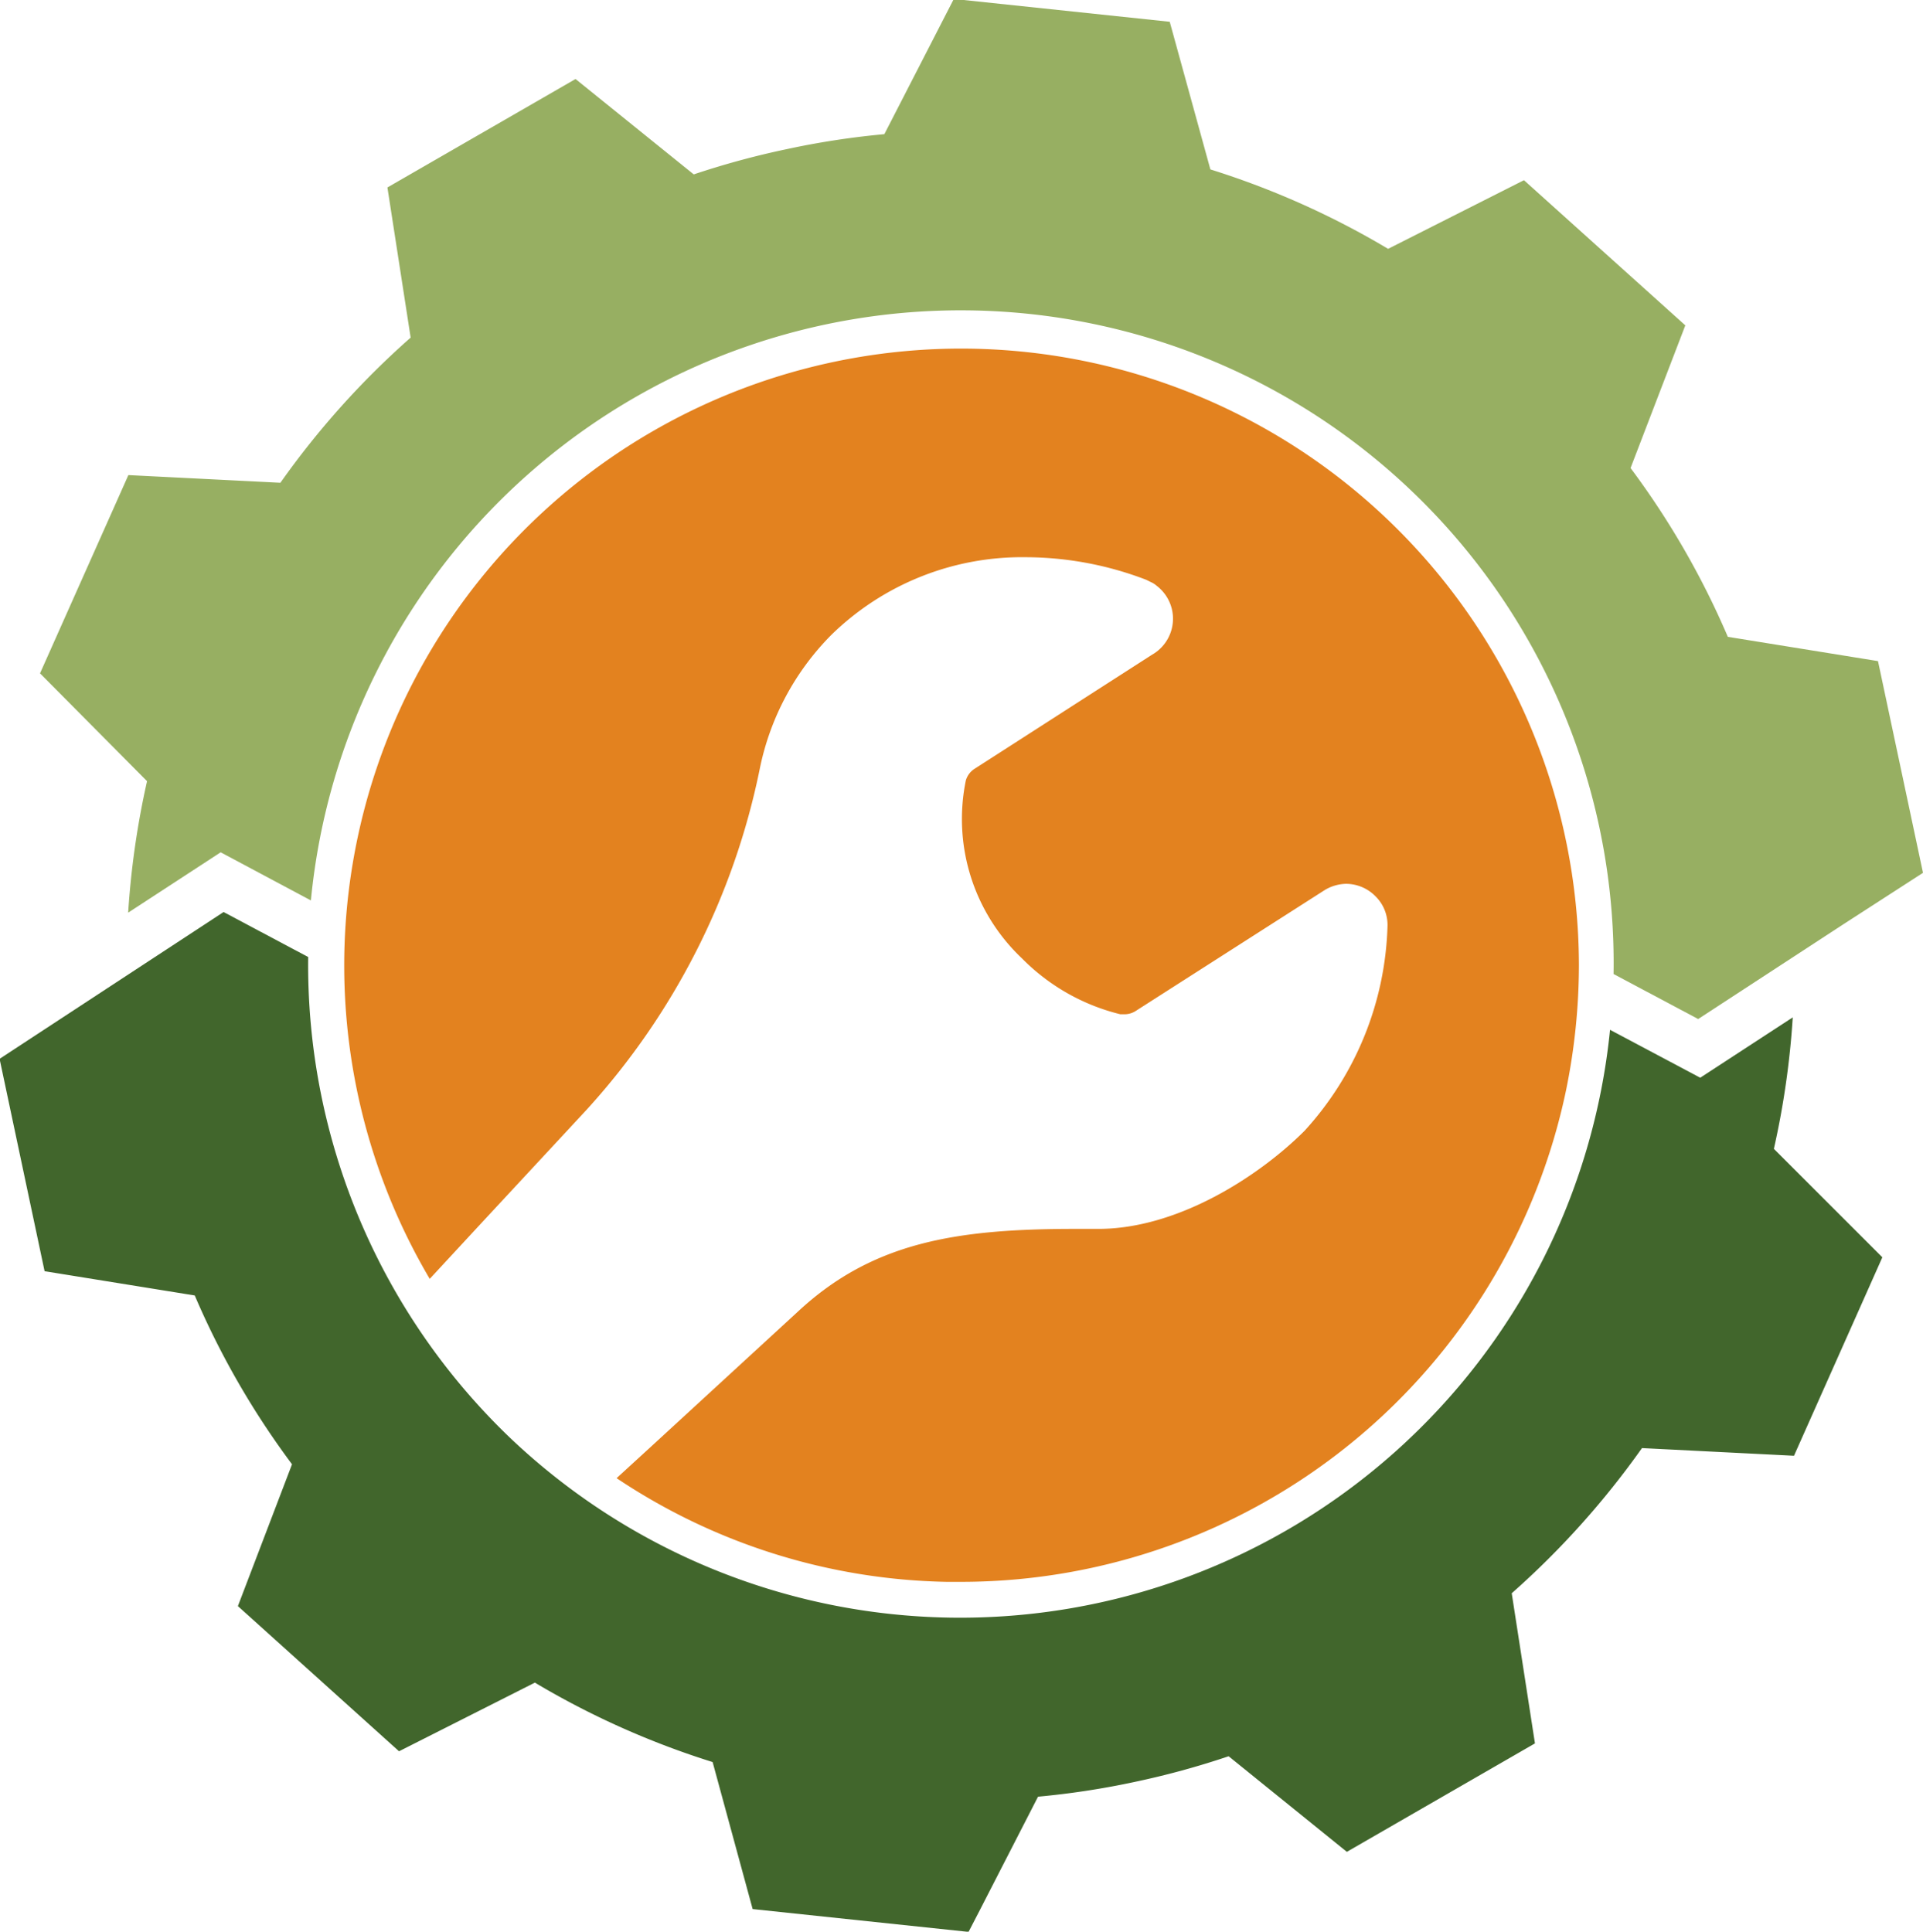 <svg id="Layer_1" data-name="Layer 1" xmlns="http://www.w3.org/2000/svg" viewBox="0 0 92.72 93.15"><defs><style>.cls-1{fill:#41662c}.cls-2{fill:#97af62}.cls-3{fill:#e3821f}</style></defs><title>z4</title><path class="cls-1" d="M294.4 264.06l-4.26 9.57-7.33-.37a40.73 40.73 0 0 1-6.28 7l1.12 7.24-9.07 5.23-5.7-4.61a39.93 39.93 0 0 1-4.54 1.24 39.3 39.3 0 0 1-4.65.71l-2.76 5.38-.59 1.14-10.41-1.1-1.93-7.09a40.2 40.2 0 0 1-8.57-3.83l-6.55 3.31-7.77-7 2.61-6.84a39.72 39.72 0 0 1-4.69-8.14l-7.24-1.17-2.17-10.24 10.8-7.08 4.08 2.17a31.57 31.57 0 0 0 9.77 23.22 31.49 31.49 0 0 0 53-19.71l4.35 2.31 4.46-2.91a40.52 40.52 0 0 1-.91 6.34z" transform="translate(-203.64 -203.43)"/><path class="cls-2" d="M296.36 245.52l-3.84 2.48-7 4.57-4.08-2.17a31.48 31.48 0 0 0-62.81-3.55l-4.35-2.32-4.46 2.91a40.52 40.52 0 0 1 .91-6.34l-5.16-5.2 4.26-9.56 7.33.37a40.36 40.36 0 0 1 6.28-7l-1.12-7.24 9.07-5.23 5.7 4.6a39.9 39.9 0 0 1 4.54-1.23 39.3 39.3 0 0 1 4.65-.71l3.35-6.52 10.41 1.1 1.96 7.12a40.2 40.2 0 0 1 8.57 3.83l6.55-3.31 7.78 7-2.64 6.88a39.72 39.72 0 0 1 4.69 8.14l7.24 1.17z" transform="translate(-203.64 -203.43)"/><path class="cls-3" d="M250 220.24a29.75 29.75 0 0 0-25.64 44.86l2.49-2.69 5.06-5.45a34.63 34.63 0 0 0 8.37-16.49 12.75 12.75 0 0 1 3.44-6.42 13.15 13.15 0 0 1 9.4-3.75 16.32 16.32 0 0 1 5.79 1.09l.22.11a1 1 0 0 1 .27.17 2 2 0 0 1 .79 1.42 2 2 0 0 1-1 1.91l-8.54 5.49a1 1 0 0 0-.44.57 9.25 9.25 0 0 0 2.71 8.59 10 10 0 0 0 4.74 2.69h.21a1 1 0 0 0 .5-.14l9.05-5.79.11-.07a2.08 2.08 0 0 1 1-.29 2 2 0 0 1 1.45.62 1.94 1.94 0 0 1 .56 1.44 15.27 15.27 0 0 1-4 9.85c-2.18 2.18-6.1 4.73-9.94 4.73h-1.14c-5.74 0-9.77.65-13.36 4l-7.07 6.5-1.66 1.52a29.57 29.57 0 0 0 15.92 5h.71A29.81 29.81 0 0 0 279.15 256a30.21 30.21 0 0 0 .62-6.05A29.8 29.8 0 0 0 250 220.24z" transform="translate(-203.64 -203.43)"/></svg>